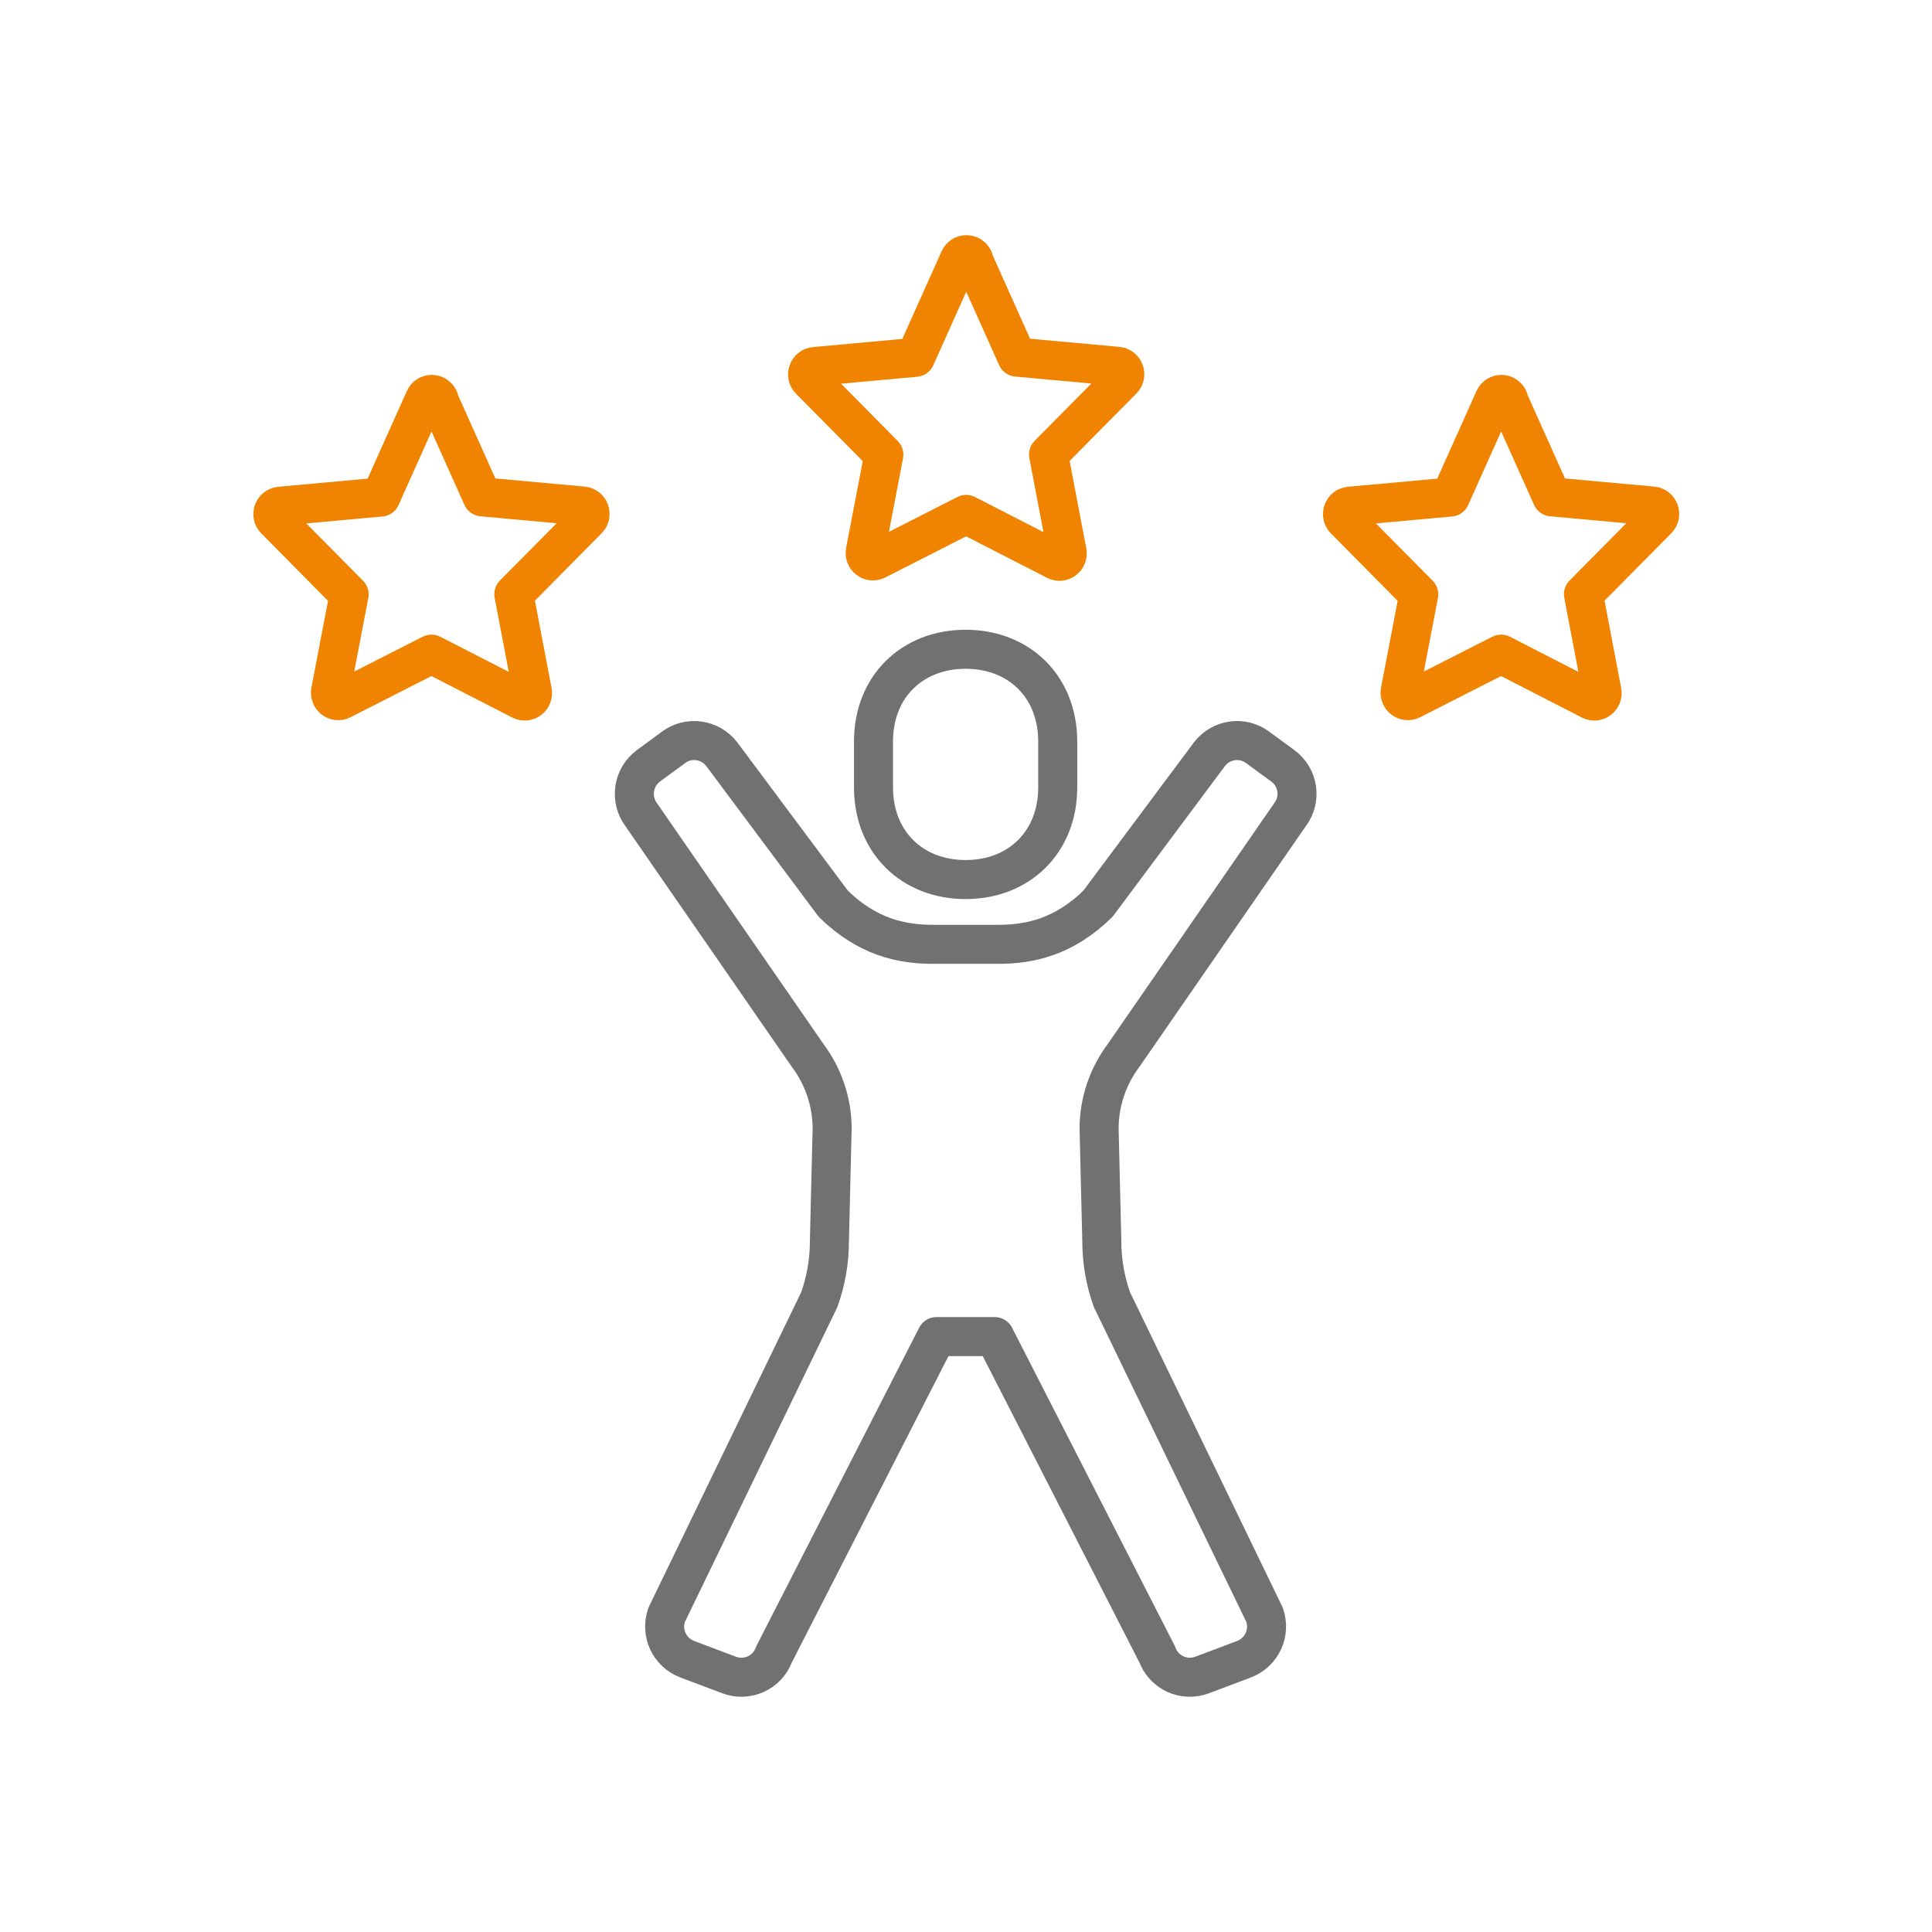 <svg width="99" height="99" viewBox="0 0 99 99" fill="none" xmlns="http://www.w3.org/2000/svg">
<g clip-path="url(#clip0_104_8626)">
<path d="M49.86 13.28L52.11 18.3L57.27 18.77C57.61 18.8 57.76 19.22 57.52 19.46L53.73 23.29L54.68 28.28C54.74 28.61 54.41 28.87 54.11 28.72L49.51 26.36L44.91 28.7C44.61 28.85 44.28 28.59 44.34 28.26L45.29 23.3L41.5 19.47C41.26 19.23 41.41 18.81 41.75 18.78L46.91 18.31L49.16 13.29C49.3 12.97 49.74 12.97 49.89 13.29L49.86 13.28Z" stroke="#F08300" stroke-width="2" stroke-linejoin="round"/>
<path d="M22.46 20.44L24.71 25.46L29.87 25.93C30.21 25.96 30.36 26.38 30.12 26.62L26.33 30.45L27.28 35.44C27.34 35.77 27.01 36.03 26.71 35.88L22.11 33.52L17.51 35.86C17.21 36.01 16.88 35.75 16.94 35.42L17.89 30.46L14.1 26.63C13.86 26.39 14.01 25.97 14.35 25.94L19.51 25.47L21.76 20.45C21.9 20.13 22.34 20.13 22.49 20.45L22.46 20.44Z" stroke="#F08300" stroke-width="2" stroke-linejoin="round"/>
<path d="M77.27 20.44L79.52 25.46L84.68 25.93C85.02 25.96 85.17 26.38 84.93 26.62L81.14 30.45L82.09 35.44C82.15 35.77 81.82 36.03 81.52 35.88L76.92 33.52L72.32 35.86C72.02 36.01 71.69 35.75 71.75 35.42L72.7 30.46L68.91 26.63C68.67 26.39 68.82 25.97 69.16 25.94L74.32 25.47L76.57 20.45C76.71 20.13 77.15 20.13 77.3 20.45L77.27 20.44Z" stroke="#F08300" stroke-width="2" stroke-linejoin="round"/>
<path d="M49.48 45.07C52.23 45.07 54.2 43.14 54.2 40.35V37.99C54.2 35.2 52.23 33.27 49.48 33.27C46.73 33.27 44.76 35.2 44.76 37.99V40.35C44.76 43.14 46.73 45.07 49.48 45.07Z" stroke="#727171" stroke-width="2" stroke-linecap="round" stroke-linejoin="round"/>
<path d="M50.97 68.49L59.3 84.78C59.64 85.71 60.67 86.18 61.6 85.83L63.75 85.02C64.66 84.67 65.12 83.67 64.8 82.75L56.98 66.6C56.64 65.65 56.46 64.64 56.46 63.63L56.32 57.83C56.32 56.47 56.77 55.15 57.59 54.06L66.1 41.75C66.7 40.96 66.54 39.83 65.73 39.24L64.45 38.3C63.67 37.72 62.58 37.87 61.98 38.64L56.26 46.31C54.52 48.01 52.79 48.39 51.13 48.39H47.83C46.17 48.39 44.44 48.01 42.7 46.31L36.98 38.64C36.38 37.87 35.28 37.72 34.51 38.3L33.23 39.24C32.43 39.83 32.27 40.96 32.86 41.75L41.37 54.06C42.19 55.15 42.64 56.47 42.64 57.83L42.5 63.63C42.5 64.64 42.32 65.65 41.98 66.6L34.16 82.75C33.84 83.67 34.3 84.67 35.21 85.02L37.36 85.83C38.29 86.18 39.32 85.71 39.66 84.78L47.99 68.49H50.93" stroke="#727171" stroke-width="2" stroke-linecap="round" stroke-linejoin="round"/>
</g>
<defs>
<clipPath id="clip0_104_8626">
<rect width="99" height="99" fill="white"/>
</clipPath>
</defs>
</svg>
